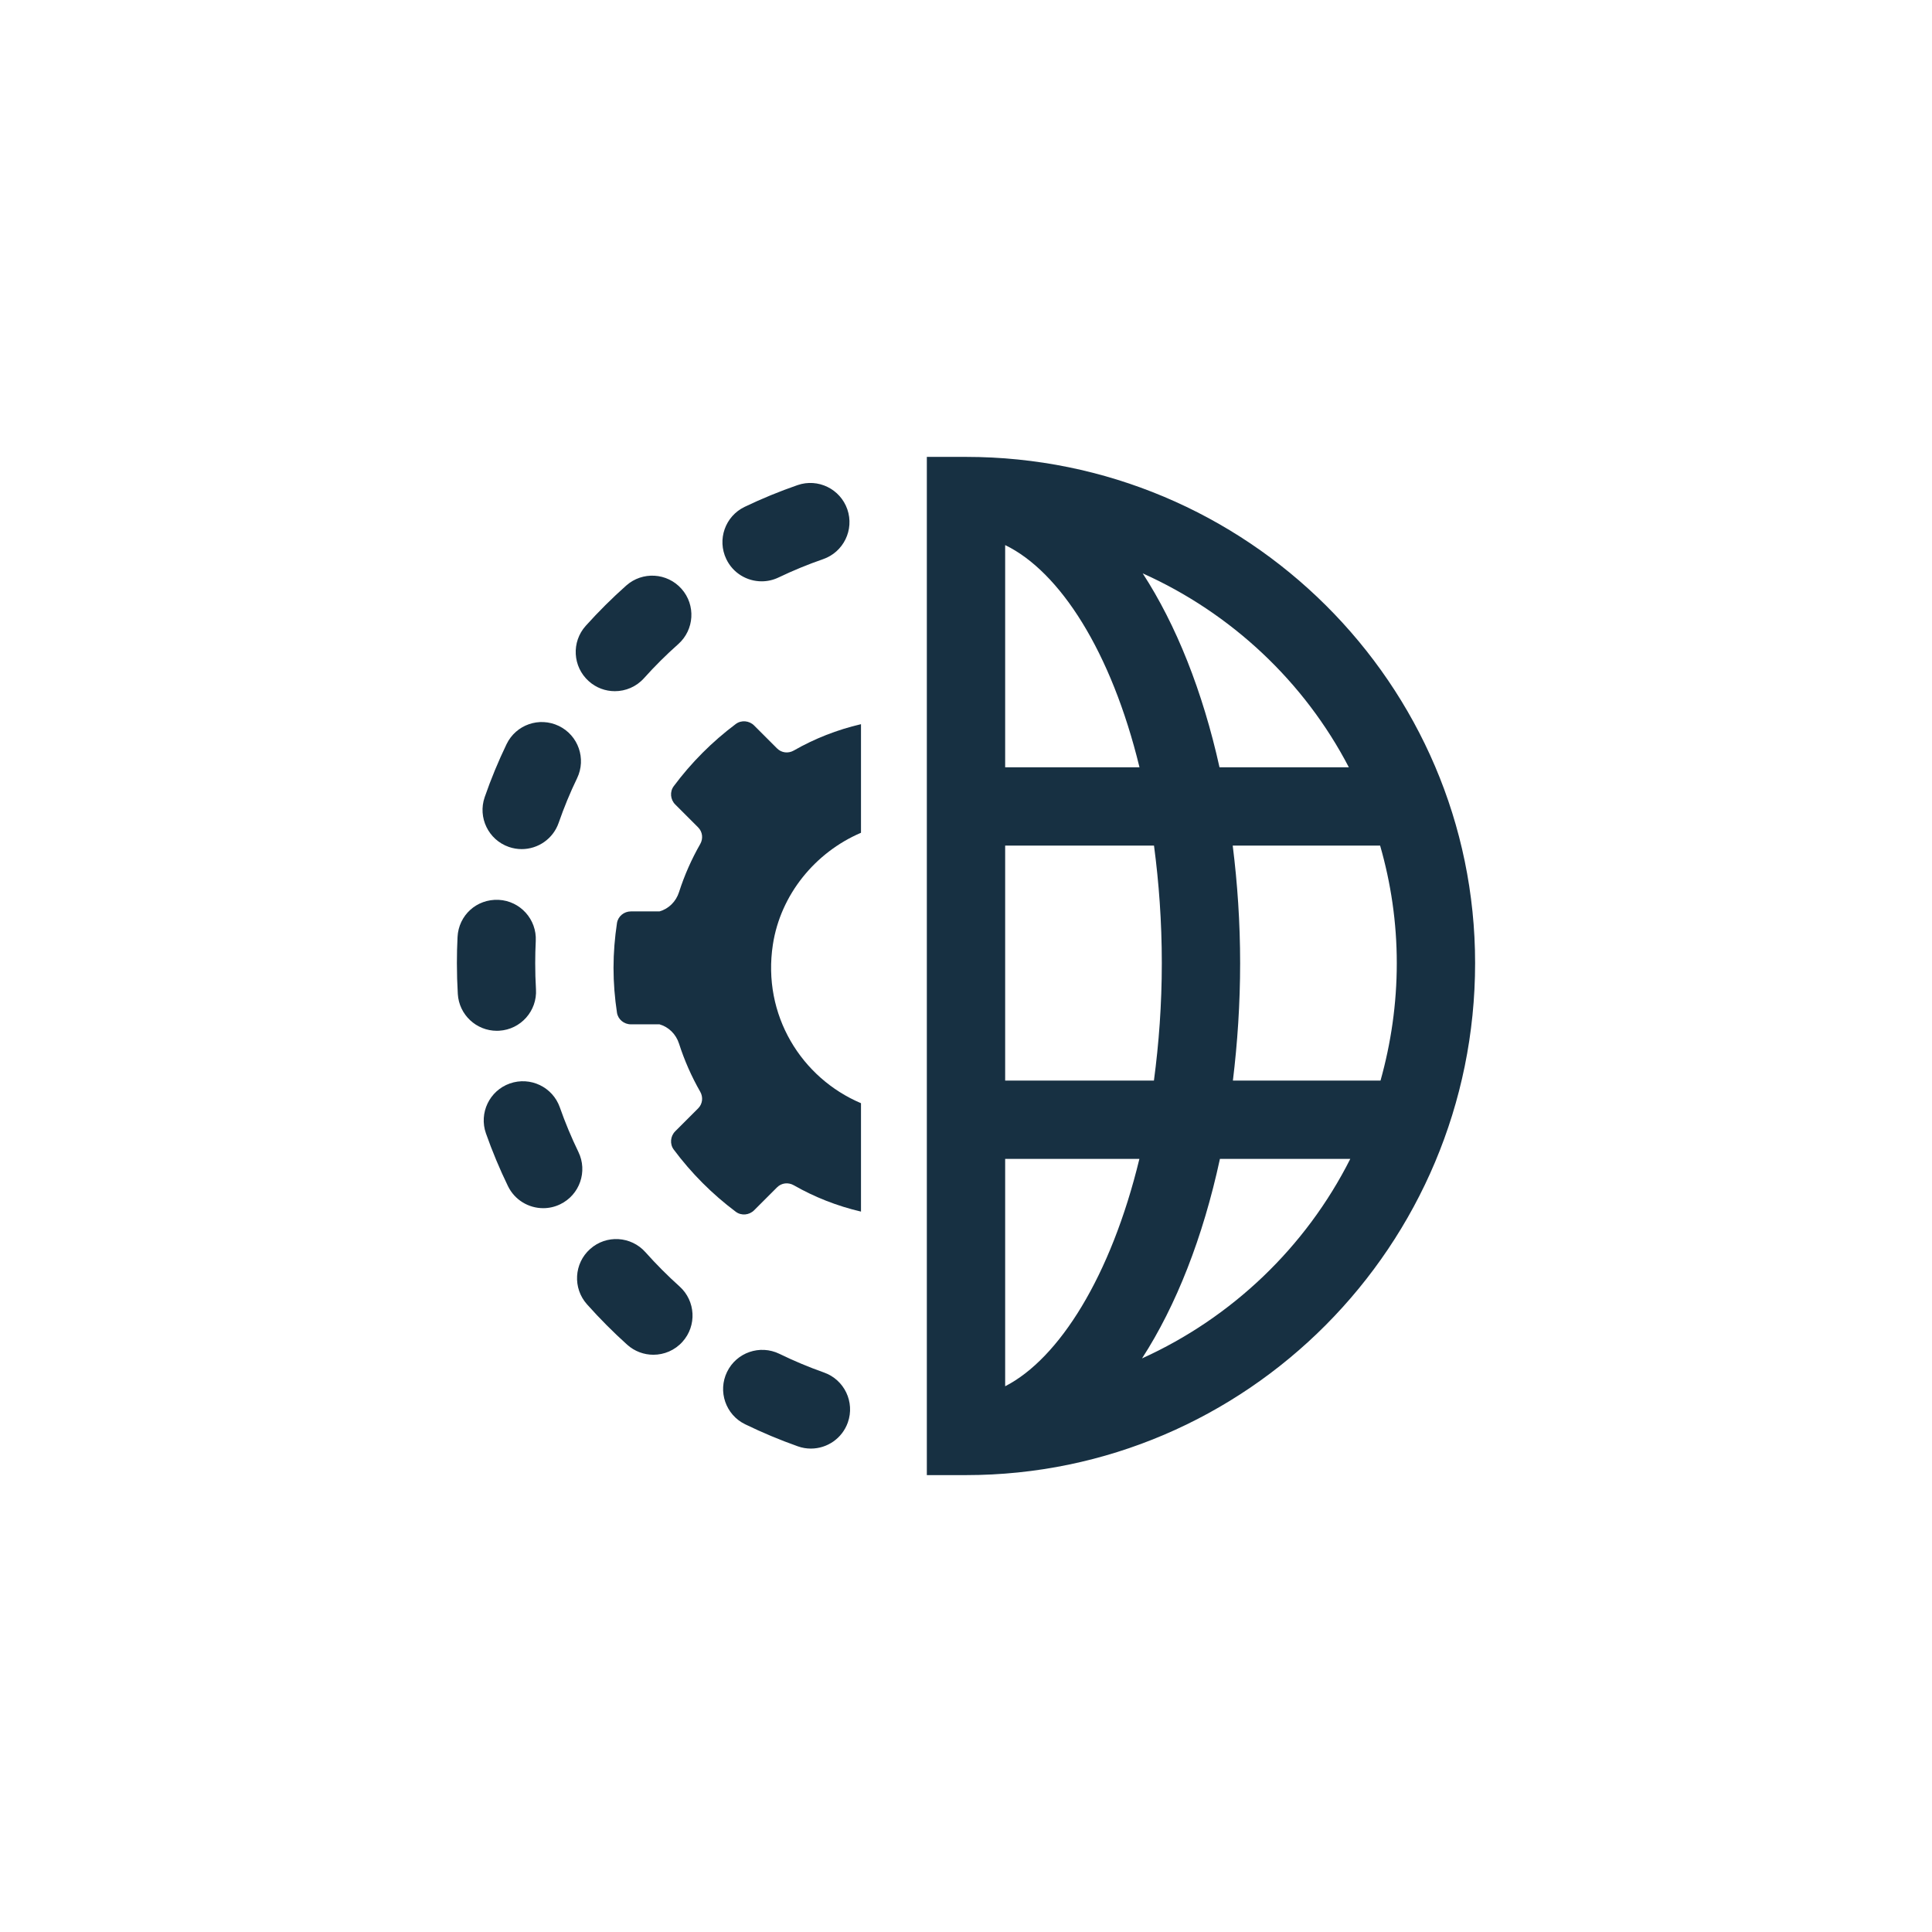 <?xml version="1.0" encoding="utf-8"?>
<!-- Generator: Adobe Illustrator 16.0.0, SVG Export Plug-In . SVG Version: 6.00 Build 0)  -->
<!DOCTYPE svg PUBLIC "-//W3C//DTD SVG 1.1//EN" "http://www.w3.org/Graphics/SVG/1.1/DTD/svg11.dtd">
<svg version="1.1" id="icons" xmlns="http://www.w3.org/2000/svg" xmlns:xlink="http://www.w3.org/1999/xlink" x="0px" y="0px"
	 width="74px" height="74px" viewBox="0 0 74 74" enable-background="new 0 0 74 74" xml:space="preserve">
<g>
	<g>
		<path fill="#173042" d="M32.978,31.897v-4.159c-0.916,0.213-1.78,0.554-2.574,1.009c-0.209,0.12-0.468,0.092-0.639-0.079
			l-0.881-0.881c-0.188-0.187-0.489-0.215-0.701-0.057c-0.903,0.676-1.705,1.479-2.378,2.384c-0.158,0.212-0.129,0.513,0.058,0.7
			l0.878,0.878c0.17,0.17,0.198,0.429,0.078,0.638c-0.331,0.579-0.604,1.195-0.811,1.84c-0.116,0.364-0.396,0.638-0.747,0.739
			h-1.098c-0.263,0-0.493,0.189-0.532,0.449c-0.084,0.56-0.132,1.131-0.132,1.714s0.048,1.155,0.132,1.714
			c0.039,0.259,0.269,0.448,0.532,0.448h1.098c0.35,0.101,0.63,0.375,0.747,0.739c0.207,0.646,0.48,1.262,0.811,1.841
			c0.12,0.209,0.092,0.468-0.078,0.638l-0.878,0.878c-0.187,0.187-0.216,0.488-0.058,0.7c0.673,0.905,1.476,1.708,2.378,2.384
			c0.212,0.159,0.514,0.13,0.701-0.057l0.881-0.881c0.17-0.17,0.429-0.198,0.639-0.078c0.794,0.454,1.658,0.795,2.574,1.009v-4.152
			c-2.275-0.963-3.79-3.371-3.375-6.076C29.897,34.264,31.228,32.645,32.978,31.897z"/>
		<path fill="#173042" d="M22.154,44.122c-0.269-0.555-0.508-1.129-0.711-1.707c-0.275-0.781-1.13-1.19-1.914-0.916
			c-0.781,0.275-1.191,1.132-0.916,1.913c0.241,0.683,0.524,1.362,0.842,2.017c0.259,0.535,0.794,0.847,1.351,0.847
			c0.22,0,0.442-0.048,0.652-0.15C22.204,45.765,22.516,44.867,22.154,44.122z M19.121,39.479c0.827-0.049,1.458-0.76,1.408-1.586
			c-0.02-0.332-0.029-0.667-0.029-1.003c0-0.285,0.007-0.568,0.021-0.85c0.042-0.827-0.595-1.532-1.422-1.574
			c-0.849-0.038-1.532,0.595-1.574,1.422c-0.017,0.333-0.025,0.667-0.025,1.002c0,0.396,0.012,0.791,0.035,1.181
			c0.047,0.797,0.708,1.411,1.496,1.411C19.061,39.481,19.091,39.48,19.121,39.479z M19.491,32.44
			c0.163,0.056,0.328,0.083,0.491,0.083c0.621,0,1.202-0.389,1.417-1.009c0.203-0.584,0.439-1.158,0.704-1.705
			c0.36-0.746,0.048-1.643-0.697-2.003c-0.751-0.362-1.645-0.048-2.004,0.698c-0.314,0.651-0.597,1.334-0.837,2.028
			C18.294,31.314,18.708,32.168,19.491,32.44z M23.55,26.474c0.412,0,0.821-0.168,1.118-0.499c0.41-0.458,0.852-0.897,1.31-1.303
			c0.619-0.55,0.676-1.498,0.126-2.118c-0.551-0.62-1.498-0.677-2.118-0.126c-0.543,0.482-1.064,1.001-1.552,1.544
			c-0.553,0.617-0.501,1.565,0.116,2.118C22.836,26.348,23.193,26.474,23.55,26.474z M37,17.5h-1.5v39H37
			c10.752,0,19.5-8.798,19.5-19.611C56.5,26.198,47.752,17.5,37,17.5z M51.664,29.389H46.71c-0.646-2.916-1.66-5.454-2.942-7.428
			C47.165,23.487,49.958,26.11,51.664,29.389z M38.5,20.878c2.087,1.011,4.063,4.064,5.145,8.511H38.5V20.878z M38.5,32.389h5.701
			c0.187,1.409,0.299,2.907,0.299,4.5c0,1.587-0.113,3.085-0.302,4.5H38.5V32.389z M38.5,53.097v-8.708h5.141
			C42.551,48.89,40.563,52.039,38.5,53.097z M43.742,52.03c1.308-2.021,2.336-4.636,2.984-7.642h4.993
			C50.015,47.768,47.187,50.47,43.742,52.03z M47.223,41.389c0.175-1.443,0.277-2.944,0.277-4.5c0-1.557-0.104-3.058-0.284-4.5
			h5.646c0.412,1.431,0.638,2.939,0.638,4.5c0,1.56-0.222,3.067-0.623,4.5H47.223z M31.56,52.57
			c-0.58-0.205-1.154-0.446-1.706-0.715c-0.746-0.363-1.644-0.054-2.006,0.692c-0.362,0.745-0.053,1.643,0.691,2.005
			c0.654,0.318,1.334,0.603,2.021,0.846c0.165,0.059,0.334,0.086,0.5,0.086c0.618,0,1.196-0.385,1.414-1
			C32.75,53.703,32.341,52.846,31.56,52.57z M29.172,22.266c0.218,0,0.438-0.047,0.647-0.147c0.555-0.266,1.13-0.502,1.707-0.702
			c0.783-0.271,1.199-1.125,0.929-1.908c-0.271-0.782-1.124-1.199-1.907-0.928c-0.686,0.237-1.367,0.517-2.025,0.832
			c-0.747,0.358-1.063,1.254-0.704,2.001C28.076,21.952,28.612,22.266,29.172,22.266z M24.721,47.961
			c-0.55-0.617-1.5-0.675-2.118-0.121c-0.618,0.551-0.672,1.5-0.12,2.118c0.483,0.542,1.001,1.063,1.539,1.547
			c0.287,0.258,0.646,0.385,1.004,0.385c0.41,0,0.818-0.167,1.114-0.496c0.555-0.616,0.505-1.564-0.11-2.119
			C25.572,48.864,25.132,48.422,24.721,47.961z"/>
	</g>
</g>
</svg>
